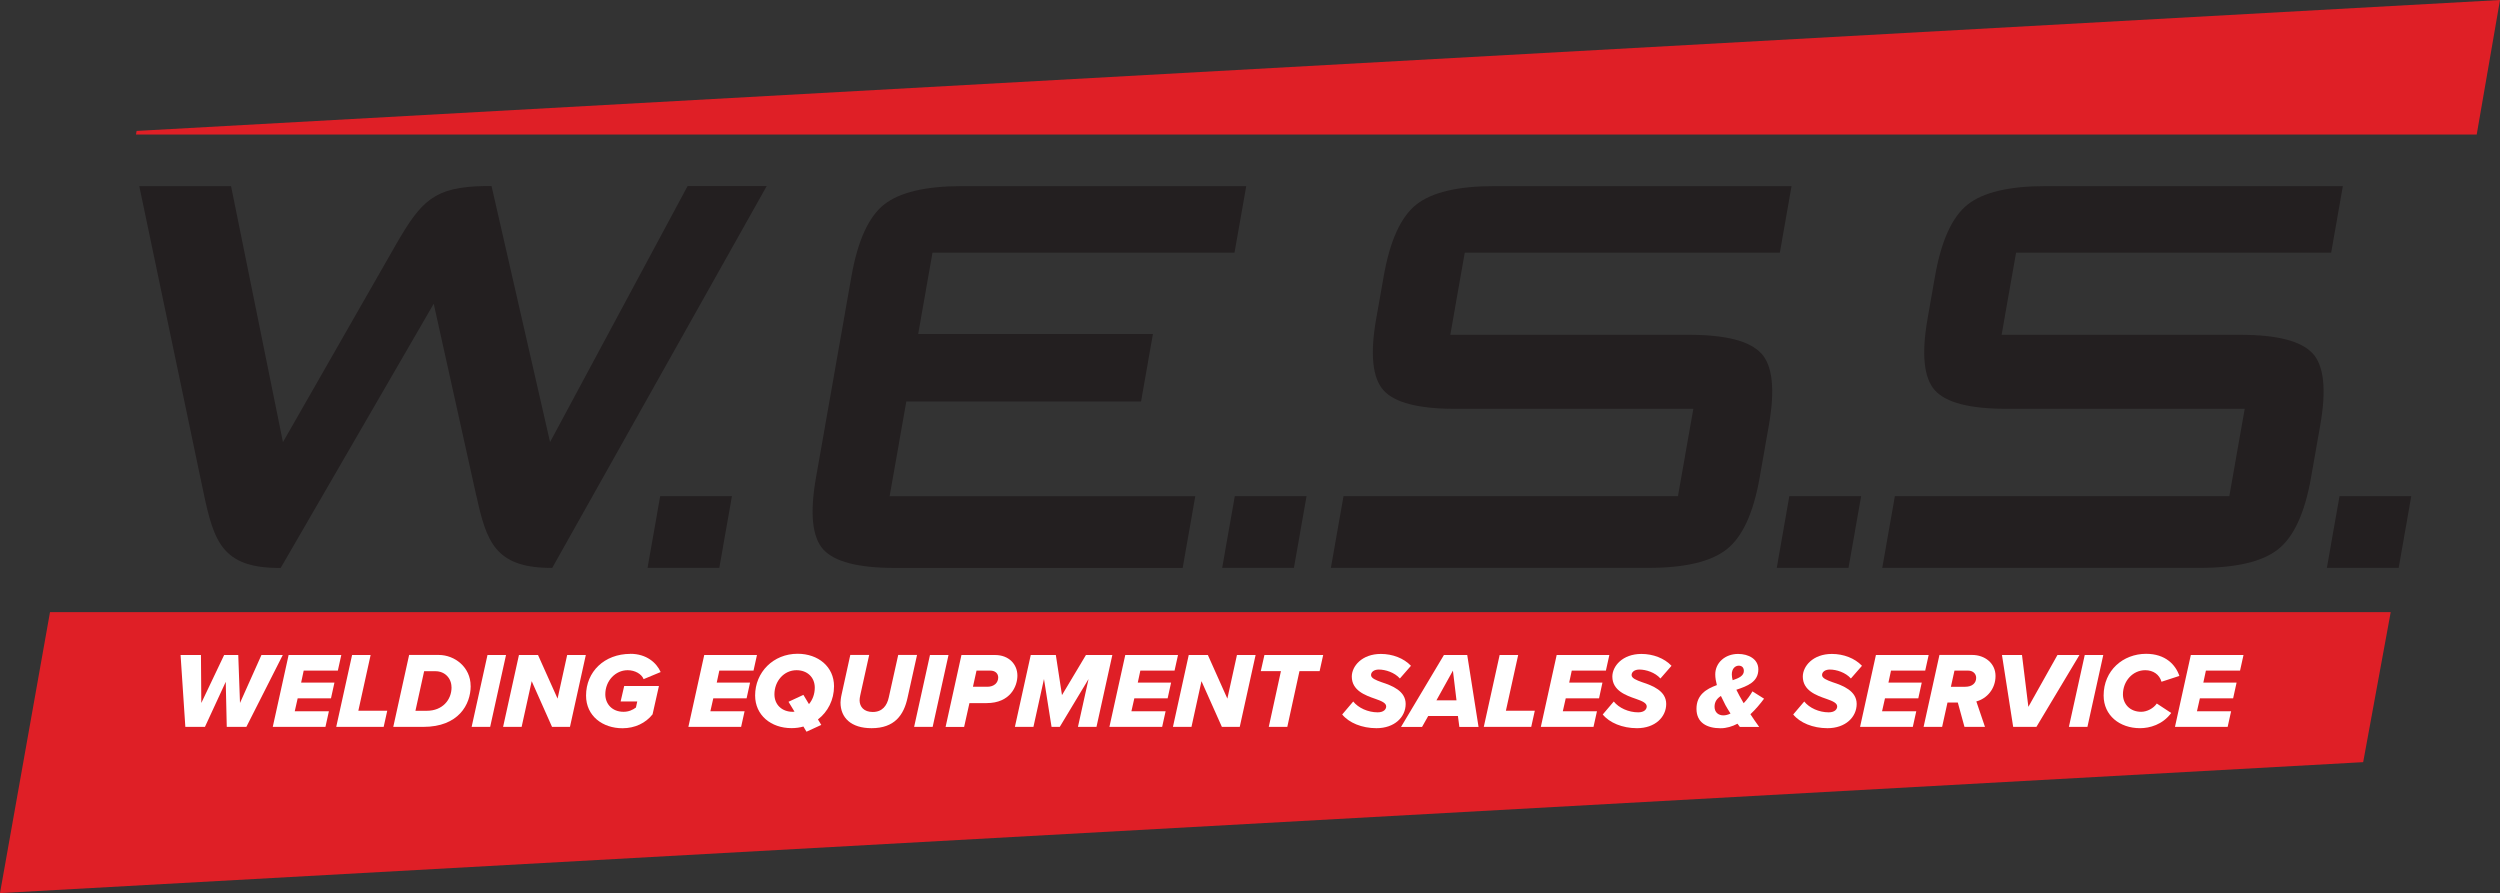 <?xml version="1.0" encoding="UTF-8"?>
<svg id="Layer_1" xmlns="http://www.w3.org/2000/svg" version="1.1" viewBox="0 0 419.5 149.86">
  <rect x="0" y="0" width="419.5" height="149.86" fill="#333333" stroke="none"/>
  <!-- Generator: Adobe Illustrator 29.8.4, SVG Export Plug-In . SVG Version: 2.1.1 Build 6)  -->
  <defs>
    <style>
      .st0 {
        fill: #fff;
      }

      .st1 {
        fill: #231f20;
      }

      .st2 {
        fill: #df1f26;
      }
    </style>
  </defs>
  <polygon class="st2" points="415.59 22.58 22.82 22.58 22.92 21.97 419.5 0 415.59 22.58"/>
  <polygon class="st2" points="8.39 102.72 401.16 102.72 396.54 127.89 0 149.86 8.39 102.72"/>
  <polygon class="st0" points="37.88 114.41 34.39 121.97 31.1 121.97 30.3 109.91 33.72 109.91 33.78 117.96 37.61 109.91 39.98 109.91 40.27 117.96 43.87 109.91 47.45 109.91 41.34 121.97 38.05 121.97 37.88 114.41"/>
  <polygon class="st0" points="48.43 109.91 57.27 109.91 56.69 112.53 50.96 112.53 50.53 114.54 56.12 114.54 55.54 117.18 49.95 117.18 49.46 119.35 55.19 119.35 54.61 121.97 45.77 121.97 48.43 109.91"/>
  <polygon class="st0" points="59.08 109.91 62.19 109.91 60.13 119.26 64.98 119.26 64.38 121.97 56.42 121.97 59.08 109.91"/>
  <g>
    <path class="st0" d="M78.98,115.1c0,3.11-2.04,6.87-7.94,6.87h-5.05l2.66-12.07h4.97c2.68,0,5.35,2.05,5.35,5.19M75.76,115.32c0-1.5-1.1-2.69-2.69-2.69h-1.9l-1.46,6.64h1.92c2.59,0,4.14-1.81,4.14-3.94"/>
    <polygon class="st0" points="81.8 109.91 84.91 109.91 82.25 121.97 79.14 121.97 81.8 109.91"/>
    <polygon class="st0" points="89.22 114.3 87.53 121.97 84.42 121.97 87.08 109.91 90.28 109.91 93.56 117.23 95.17 109.91 98.3 109.91 95.64 121.97 92.63 121.97 89.22 114.3"/>
    <path class="st0" d="M105.78,109.71c2.68,0,4.38,1.48,5.08,3.06l-2.86,1.19c-.35-.87-1.45-1.5-2.68-1.5-2.04,0-3.75,1.77-3.75,4.05,0,1.56,1.1,2.93,3.06,2.93.87,0,1.54-.31,2.08-.72l.22-1.01h-2.79l.6-2.6h5.83l-1.07,4.76c-1.16,1.46-2.95,2.33-5.05,2.33-3.31,0-6.11-2.04-6.11-5.48,0-4,3.06-7,7.44-7"/>
    <polygon class="st0" points="118.17 109.91 127.02 109.91 126.44 112.53 120.7 112.53 120.27 114.54 125.86 114.54 125.28 117.18 119.69 117.18 119.2 119.35 124.94 119.35 124.36 121.97 115.51 121.97 118.17 109.91"/>
    <path class="st0" d="M137.25,120.72l.56.92-2.48,1.14-.52-.87c-.61.18-1.28.27-1.99.27-3.45,0-6.11-2.17-6.11-5.48,0-3.89,3.04-7,7.13-7,3.45,0,6.11,2.17,6.11,5.45,0,2.28-1.03,4.29-2.7,5.57M135.74,118.16c.61-.72.98-1.7.98-2.77,0-1.75-1.27-2.93-3.06-2.93-2.12,0-3.71,1.83-3.71,4.05,0,1.75,1.27,2.93,3.06,2.93.11,0,.2,0,.31-.02l-1.01-1.66,2.5-1.16.94,1.56h-.01Z"/>
    <path class="st0" d="M141.04,117.88c0-.2.05-.8.18-1.34l1.46-6.64h3.17l-1.5,6.77c-.07.32-.11.63-.11.87.02,1.05.71,1.93,2.21,1.93,1.59,0,2.39-1.05,2.69-2.46l1.58-7.11h3.16l-1.59,7.17c-.63,2.93-2.19,5.12-6.04,5.12-3.46,0-5.21-1.77-5.21-4.31"/>
    <polygon class="st0" points="156.05 109.91 159.16 109.91 156.5 121.97 153.39 121.97 156.05 109.91"/>
    <path class="st0" d="M161.33,109.91h5.64c2.32,0,3.75,1.56,3.75,3.46,0,1.77-1.18,4.61-5.17,4.61h-2.88l-.89,4h-3.11l2.66-12.07h0ZM167.5,113.69c0-.69-.51-1.16-1.32-1.16h-2.32l-.6,2.71h2.41c1.14,0,1.83-.67,1.83-1.56"/>
    <polygon class="st0" points="182.66 113.94 177.83 121.97 176.45 121.97 175.18 113.94 173.41 121.97 170.3 121.97 172.96 109.91 177.17 109.91 178.2 116.64 182.22 109.91 186.65 109.91 183.99 121.97 180.88 121.97 182.66 113.94"/>
    <polygon class="st0" points="188.82 109.91 197.67 109.91 197.09 112.53 191.35 112.53 190.92 114.54 196.51 114.54 195.93 117.18 190.34 117.18 189.85 119.35 195.59 119.35 195.01 121.97 186.16 121.97 188.82 109.91"/>
    <polygon class="st0" points="201.61 114.3 199.93 121.97 196.82 121.97 199.47 109.91 202.68 109.91 205.95 117.23 207.56 109.91 210.69 109.91 208.03 121.97 205.03 121.97 201.61 114.3"/>
    <polygon class="st0" points="214.94 112.62 211.56 112.62 212.17 109.91 222.03 109.91 221.43 112.62 218.05 112.62 216.01 121.97 212.9 121.97 214.94 112.62"/>
    <path class="st0" d="M227.06,117.7c.87,1.1,2.5,1.83,4.11,1.83,1.03,0,1.43-.52,1.43-.99,0-.58-.76-.9-1.81-1.27-1.68-.58-3.96-1.39-3.96-3.74,0-1.72,1.68-3.8,4.88-3.8,1.95,0,3.83.71,5.05,1.99l-1.86,2.13c-.89-1.01-2.41-1.5-3.54-1.5-.83,0-1.3.43-1.3.92,0,.53.78.85,1.79,1.21,1.72.56,4.02,1.45,4.02,3.64s-1.85,4.07-4.9,4.07c-2.46,0-4.63-.92-5.75-2.3l1.86-2.19h-.02Z"/>
    <path class="st0" d="M244.64,120.15h-4.99l-1.03,1.83h-3.53l7.2-12.07h3.91l1.9,12.07h-3.22l-.24-1.83h0ZM241.04,117.52h3.36l-.6-4.99-2.77,4.99h.01Z"/>
    <polygon class="st0" points="251.64 109.91 254.75 109.91 252.69 119.26 257.54 119.26 256.94 121.97 248.98 121.97 251.64 109.91"/>
    <polygon class="st0" points="261.21 109.91 270.05 109.91 269.47 112.53 263.74 112.53 263.31 114.54 268.89 114.54 268.32 117.18 262.73 117.18 262.24 119.35 267.97 119.35 267.39 121.97 258.55 121.97 261.21 109.91"/>
    <path class="st0" d="M270.78,117.7c.87,1.1,2.5,1.83,4.11,1.83,1.03,0,1.43-.52,1.43-.99,0-.58-.76-.9-1.81-1.27-1.68-.58-3.96-1.39-3.96-3.74,0-1.72,1.68-3.8,4.88-3.8,1.95,0,3.83.71,5.05,1.99l-1.86,2.13c-.89-1.01-2.41-1.5-3.54-1.5-.83,0-1.3.43-1.3.92,0,.53.78.85,1.79,1.21,1.72.56,4.02,1.45,4.02,3.64s-1.85,4.07-4.9,4.07c-2.46,0-4.63-.92-5.75-2.3l1.86-2.19h-.02Z"/>
    <path class="st0" d="M293.73,119.86c.45.69.92,1.37,1.46,2.12h-3.24l-.4-.54c-.89.47-1.85.76-2.84.76-2.28,0-4.04-.92-4.04-3.26s1.63-3.33,3.42-3.98c-.16-.62-.27-1.21-.27-1.79,0-1.97,1.66-3.44,3.83-3.44,1.77,0,3.4.87,3.4,2.59,0,2.12-1.84,2.8-3.69,3.42.16.34.34.69.52,1.01.24.43.47.85.71,1.25.6-.63,1.12-1.36,1.47-1.99l1.95,1.23c-.65.88-1.43,1.81-2.3,2.62M290.38,119.73c-.35-.54-.65-1.05-.85-1.41-.27-.51-.52-1.03-.76-1.54-.65.42-1.07.96-1.07,1.81,0,.96.67,1.45,1.48,1.45.38,0,.8-.11,1.2-.31M290.74,114.14c1.09-.36,1.88-.76,1.88-1.56,0-.59-.36-.88-.85-.88-.58,0-1.17.47-1.17,1.45,0,.32.05.65.14.99"/>
    <path class="st0" d="M302.74,117.7c.87,1.1,2.5,1.83,4.11,1.83,1.03,0,1.43-.52,1.43-.99,0-.58-.76-.9-1.81-1.27-1.68-.58-3.96-1.39-3.96-3.74,0-1.72,1.68-3.8,4.88-3.8,1.95,0,3.83.71,5.05,1.99l-1.86,2.13c-.89-1.01-2.41-1.5-3.54-1.5-.83,0-1.3.43-1.3.92,0,.53.78.85,1.79,1.21,1.72.56,4.02,1.45,4.02,3.64s-1.85,4.07-4.9,4.07c-2.46,0-4.63-.92-5.75-2.3l1.86-2.19h-.02Z"/>
    <polygon class="st0" points="314.78 109.91 323.63 109.91 323.05 112.53 317.31 112.53 316.88 114.54 322.47 114.54 321.89 117.18 316.3 117.18 315.81 119.35 321.55 119.35 320.97 121.97 312.12 121.97 314.78 109.91"/>
    <path class="st0" d="M328.51,117.88h-1.72l-.9,4.09h-3.11l2.66-12.07h5.5c2.08,0,3.91,1.36,3.91,3.53s-1.45,3.8-3.22,4.27l1.45,4.27h-3.44l-1.12-4.09h-.01ZM331.6,113.74c0-.72-.58-1.21-1.32-1.21h-2.32l-.6,2.71h2.41c1.12,0,1.83-.58,1.83-1.5"/>
    <polygon class="st0" points="335.93 109.91 339.29 109.91 340.36 118.61 345.24 109.91 348.93 109.91 341.71 121.97 337.81 121.97 335.93 109.91"/>
    <polygon class="st0" points="349.82 109.91 352.93 109.91 350.27 121.97 347.16 121.97 349.82 109.91"/>
    <path class="st0" d="M360.11,109.71c3.25,0,4.96,1.83,5.59,3.71l-3,.98c-.34-1.21-1.39-1.94-2.73-1.94-2.1,0-3.74,1.83-3.74,4.05,0,1.63,1.18,2.93,3.06,2.93.98,0,2.08-.58,2.62-1.39l2.42,1.59c-1.45,1.97-3.62,2.55-5.23,2.55-3.4,0-6.11-2.12-6.11-5.48,0-4.21,3.26-7,7.13-7"/>
    <polygon class="st0" points="367.62 109.91 376.46 109.91 375.88 112.53 370.15 112.53 369.72 114.54 375.3 114.54 374.72 117.18 369.14 117.18 368.65 119.35 374.38 119.35 373.8 121.97 364.96 121.97 367.62 109.91"/>
    <path class="st1" d="M295.51,59.28c-1.92-2.07-5.95-3.1-12.08-3.1h-40.07l2.43-13.78h52.87l1.96-11.17h-49.88c-6.13,0-10.49,1.04-13.09,3.1-2.6,2.07-4.42,6.08-5.47,12.04l-1.25,7.08c-1.05,5.96-.64,9.98,1.23,12.05,1.87,2.07,5.87,3.1,12,3.1h39.98l-2.58,14.65h-56.12l-2.12,12.04h53.26c6.12,0,10.51-1.03,13.15-3.11,2.64-2.07,4.49-6.08,5.54-12.04l1.55-8.82c1.05-5.96.62-9.98-1.3-12.05"/>
    <path class="st1" d="M207.15,42.4l.25-1.42,1.72-9.75h-47.69c-6.13,0-10.49,1.04-13.09,3.1-2.6,2.07-4.42,6.08-5.47,12.05l-5.95,33.78c-1.05,5.96-.64,9.98,1.23,12.04,1.86,2.05,5.81,3.08,11.85,3.1h48.45l2.12-12.04h-51.29l2.8-15.9h39.39l1.99-11.31h-39.39l2.4-13.65h50.68Z"/>
    <path class="st1" d="M388.03,59.28c-1.92-2.07-5.95-3.1-12.09-3.1h-40.07l2.43-13.78h52.87l1.96-11.17h-49.88c-6.13,0-10.49,1.04-13.09,3.1-2.6,2.07-4.42,6.08-5.47,12.04l-1.24,7.08c-1.05,5.96-.64,9.98,1.23,12.05,1.87,2.07,5.87,3.1,12,3.1h39.98l-2.58,14.65h-56.12l-2.12,12.04h53.26c6.12,0,10.51-1.03,13.15-3.11,2.64-2.07,4.49-6.08,5.54-12.04l1.55-8.82c1.05-5.96.62-9.98-1.3-12.05"/>
    <polygon class="st1" points="120.7 95.29 108.66 95.29 110.78 83.25 122.82 83.25 120.7 95.29"/>
    <polygon class="st1" points="217.12 95.29 205.08 95.29 207.2 83.25 219.24 83.25 217.12 95.29"/>
    <polygon class="st1" points="310.18 95.29 298.14 95.29 300.25 83.25 312.3 83.25 310.18 95.29"/>
    <polygon class="st1" points="402.5 95.29 390.45 95.29 392.57 83.25 404.61 83.25 402.5 95.29"/>
    <path class="st1" d="M128.67,31.22h-13.29l-23.08,42.96-9.82-42.96h-1.16c-8.5.13-10.63,2.48-14.86,9.78h0l-.55.97c-.43.75-.88,1.54-1.37,2.39l-17.06,29.83-8.71-42.96h-15.4l10.36,49.43h0c1.96,9.35,2.79,14.53,12.78,14.64h.59l25.68-44.33,7.16,32.28.02.02c1.65,7.65,3.21,11.88,12.1,12.02h.41s.19.01.19.01l35.99-64.07h.02Z"/>
  </g>
</svg>